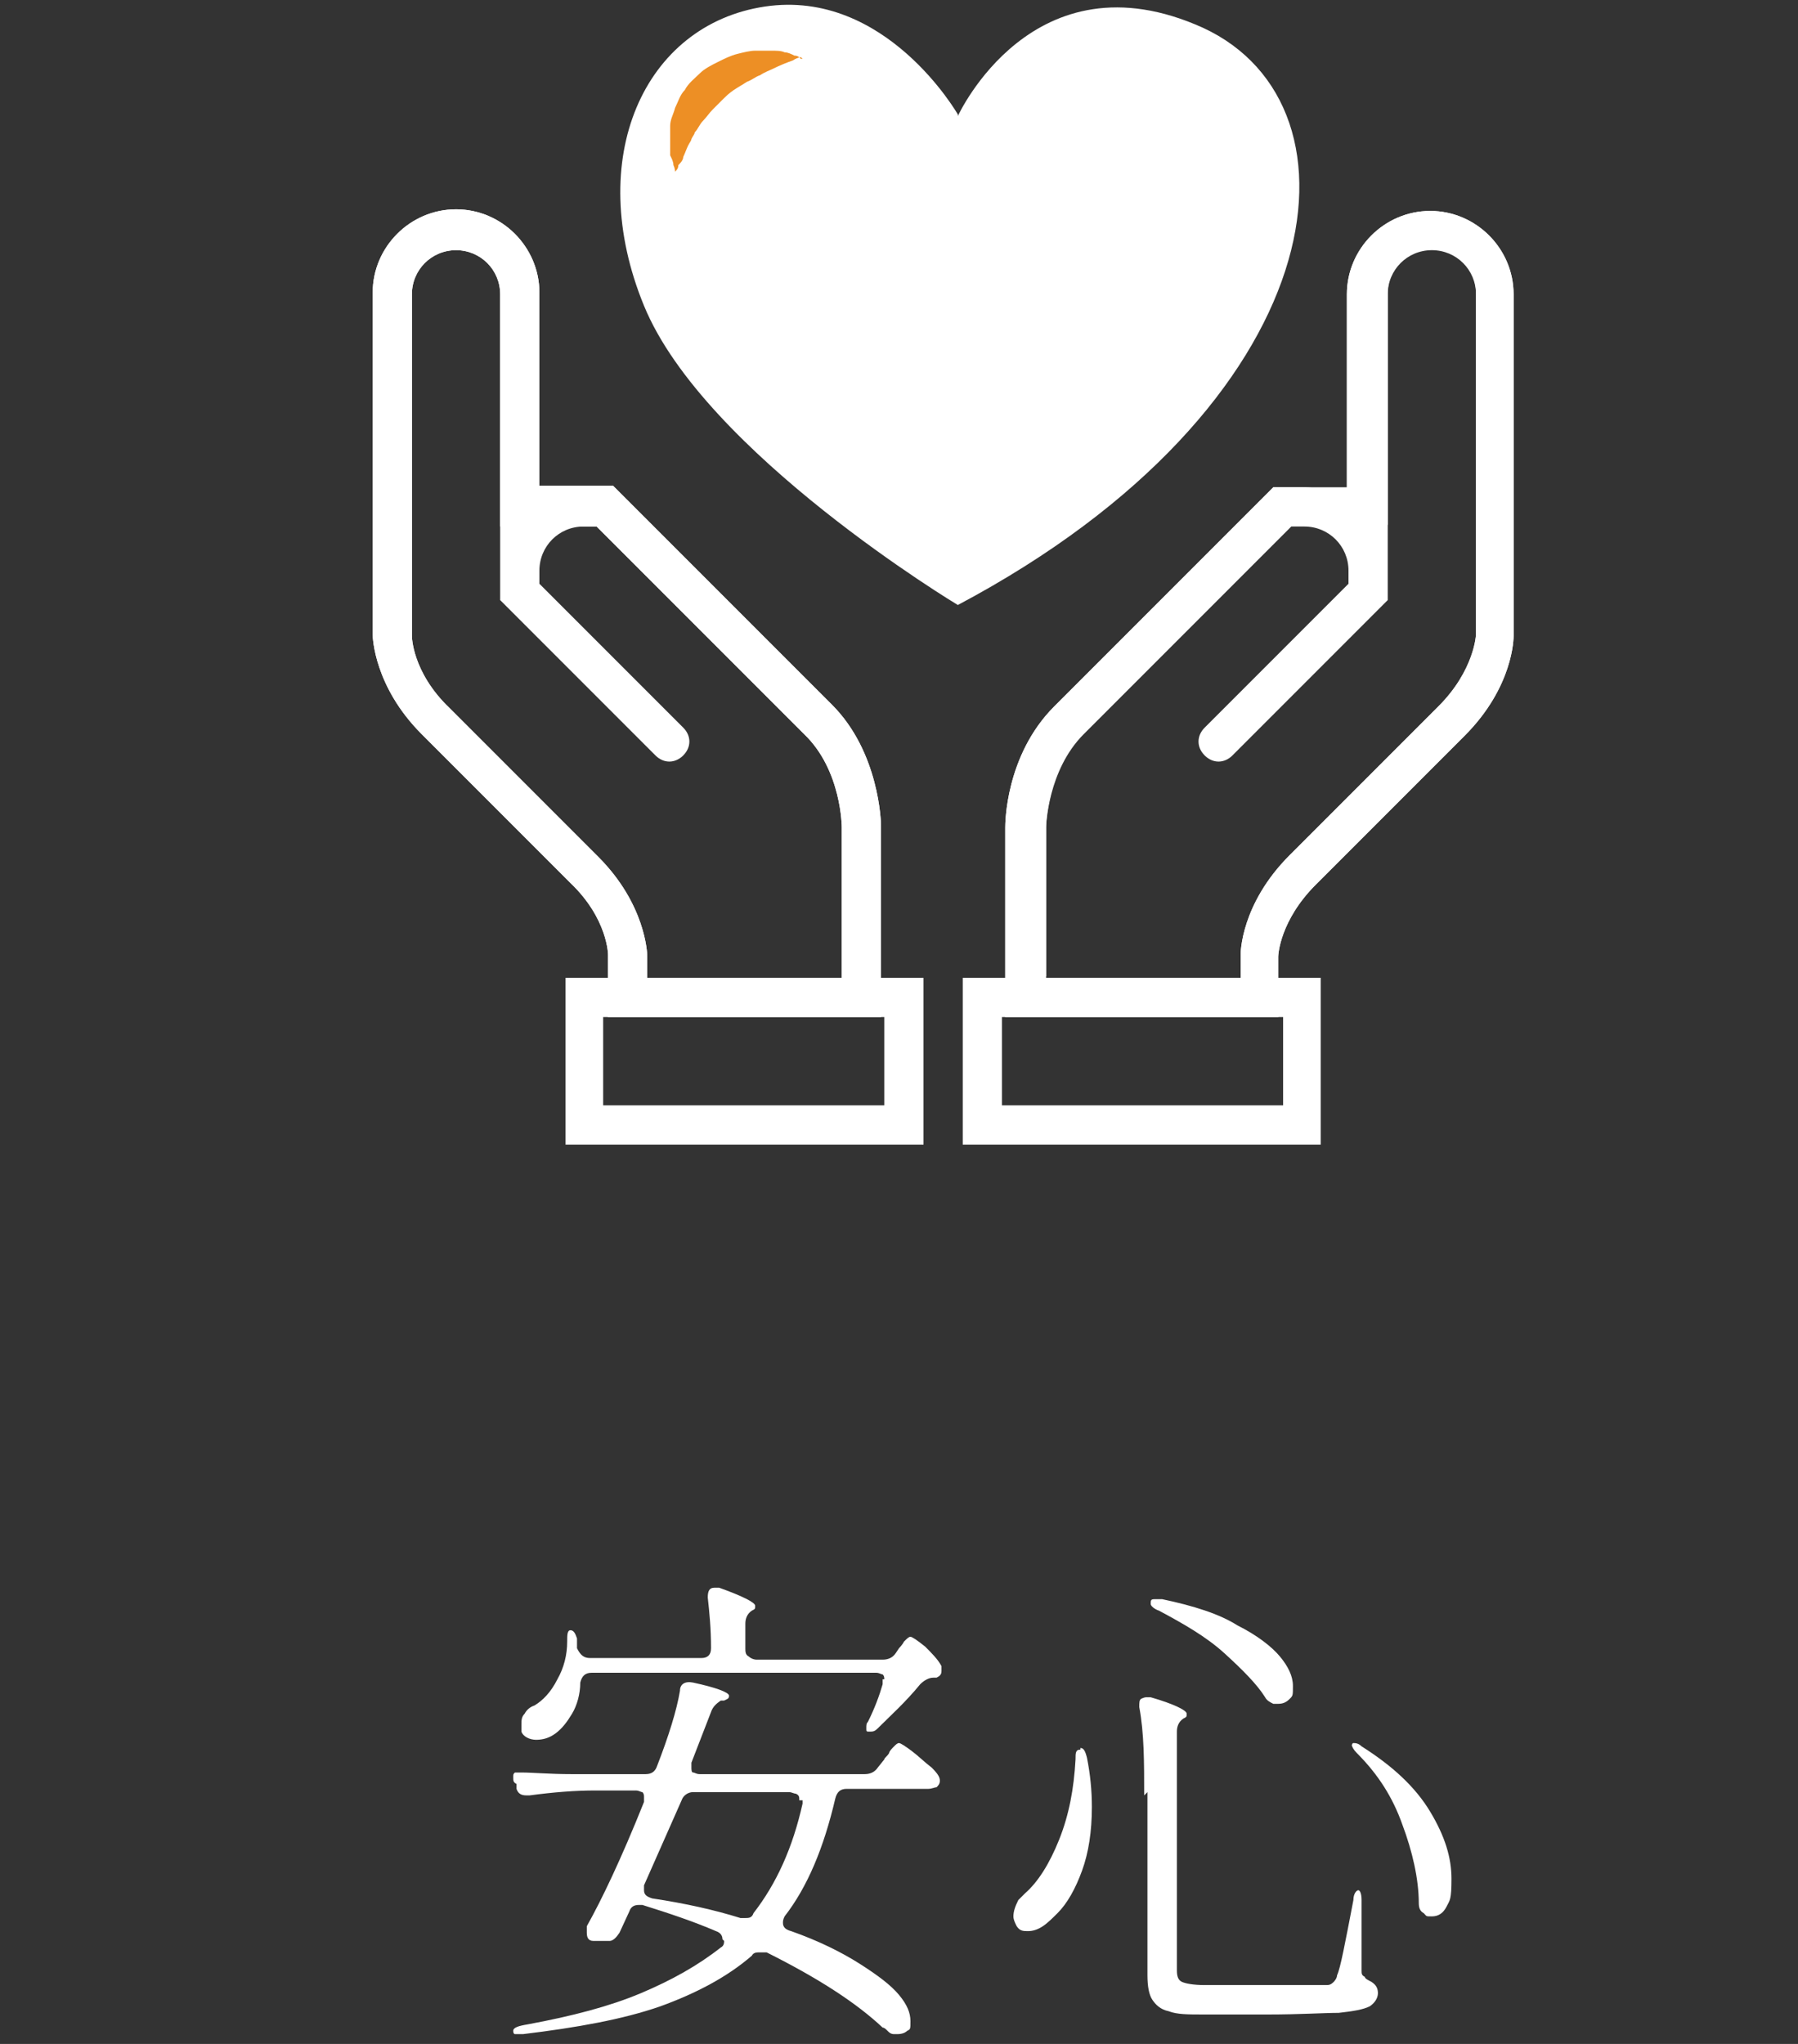 <?xml version="1.0" encoding="UTF-8"?>
<svg id="_レイヤー_1" data-name="レイヤー_1" xmlns="http://www.w3.org/2000/svg" width="110" height="125" version="1.1" viewBox="0 0 110 125">
  <rect x="0" y="0" width="110" height="125" fill="#333333" stroke="none"/>
  <!-- Generator: Adobe Illustrator 29.1.0, SVG Export Plug-In . SVG Version: 2.1.0 Build 142)  -->
  <defs>
    <style>
      .st0 {
        fill: #fff;
      }

      .st1 {
        fill: #ed8f25;
      }
    </style>
  </defs>
  <g>
    <path class="st0" d="M44.2,118.6c0-.2-.1-.4-.4-.5-1.4-.6-2.9-1.1-4.5-1.6,0,0-.1,0-.2,0-.3,0-.5.1-.6.4l-.6,1.3c-.2.3-.4.5-.6.5,0,0-.2,0-.4,0s-.3,0-.6,0c-.3,0-.4-.2-.4-.5s0-.2,0-.4c.9-1.6,2.1-4.1,3.5-7.6,0-.2,0-.3,0-.3,0-.1,0-.2-.1-.3-.1,0-.2-.1-.4-.1h-2.5c-1.2,0-2.5.1-4,.3h-.2c-.3,0-.5-.1-.6-.4v-.3c-.2-.1-.2-.2-.2-.4s0-.2.1-.3c.1,0,.2,0,.4,0,.7,0,1.7.1,3.1.1h4.5c.4,0,.6-.2.7-.5.7-1.8,1.2-3.4,1.4-4.6,0-.4.3-.6.8-.5,1.4.3,2.2.6,2.2.8s-.1.2-.3.3h-.2c-.3.2-.5.4-.6.7l-1.2,3.1c0,.2,0,.3,0,.3,0,.1,0,.3.1.3.1,0,.2.1.4.1h10.1c.3,0,.6-.1.8-.4l.4-.5c0-.1.2-.2.3-.4,0-.1.2-.3.3-.4.1-.1.2-.2.3-.2.1,0,.4.2.8.5.4.3.8.7,1.2,1,.4.4.5.6.5.8,0,.2-.1.3-.2.4-.1,0-.3.1-.5.1h-5c-.4,0-.6.2-.7.6-.7,3-1.7,5.4-3.1,7.2-.1.2-.1.3-.1.4,0,.2.1.4.5.5,1.7.6,3.1,1.3,4.2,2,1.1.7,1.9,1.3,2.4,1.9.5.6.7,1.1.7,1.6s0,.5-.2.6c-.1.1-.3.2-.6.2s-.2,0-.2,0c-.2,0-.3-.1-.4-.2-.1-.1-.2-.2-.3-.2-1.6-1.5-3.9-3-7.1-4.6-.1,0-.2,0-.4,0-.2,0-.4,0-.5.2-1.5,1.3-3.4,2.3-5.6,3.1-2.3.8-5.1,1.3-8.4,1.7h-.2c-.2,0-.3,0-.3,0,0,0-.1,0-.1-.2,0-.2.3-.3.9-.4,2.7-.5,5-1.1,6.9-1.9,1.9-.8,3.5-1.7,4.9-2.8.2-.1.2-.3.2-.4ZM54.1,102.7c0-.1,0-.2-.1-.3-.1,0-.2-.1-.4-.1h-17.4c-.4,0-.6.2-.7.6,0,.7-.2,1.4-.5,1.9-.3.5-.6.9-1,1.2-.4.3-.8.4-1.2.4s-.8-.2-.9-.5c0-.2,0-.3,0-.4,0-.3,0-.5.2-.7.1-.2.3-.4.6-.5.5-.3,1-.8,1.4-1.6.4-.7.6-1.5.6-2.3,0-.4,0-.7.2-.7s.3.2.4.5v.6c.2.4.4.6.8.6h6.8c.4,0,.6-.2.6-.6,0-1.2-.1-2.2-.2-3.1h0c0-.4.1-.6.4-.6h.3c1.4.5,2.2.9,2.2,1.1s0,.2-.2.3h0c-.3.2-.4.5-.4.8v1.5c0,.2,0,.4.2.5.1.1.3.2.5.2h7.7c.3,0,.6-.1.8-.4l.2-.3c0,0,.2-.2.3-.4.2-.2.3-.3.4-.3s.4.2.9.6c.4.4.8.8,1,1.2,0,.1,0,.2,0,.3,0,.2-.1.3-.3.4h-.2c-.3,0-.6.2-.8.4-.9,1.1-1.8,1.9-2.6,2.7-.2.2-.3.2-.5.2s-.2,0-.2-.2,0-.3.1-.4c.4-.8.7-1.6.9-2.3,0-.1,0-.2,0-.3ZM48.9,110.1c0-.2,0-.3-.2-.4-.1,0-.3-.1-.4-.1h-5.9c-.3,0-.6.2-.7.5l-2.3,5.2c0,0,0,.2,0,.3,0,.3.2.4.5.5,2,.3,3.8.7,5.4,1.2.2,0,.3,0,.3,0,.2,0,.4,0,.5-.3,1.4-1.8,2.4-4,3-6.7v-.2Z"/>
    <path class="st0" d="M66.1,106.9c.2,0,.3.2.4.6.2,1,.3,2,.3,3,0,1.5-.2,2.8-.6,3.9-.4,1.1-.9,2-1.5,2.6-.3.3-.6.6-.9.8-.3.2-.6.3-.9.3s-.5,0-.7-.3c-.1-.2-.2-.4-.2-.6,0-.3.1-.6.3-1,0,0,.2-.2.4-.4.8-.7,1.5-1.8,2.1-3.3.6-1.5.9-3.1,1-4.9,0-.4,0-.6.3-.6ZM70,109.8c0-2,0-3.8-.3-5.4h0c0-.3,0-.4.1-.5,0,0,.2-.1.3-.1s.1,0,.3,0c1.4.4,2.2.8,2.2,1s0,.2-.2.3h0c-.3.2-.4.5-.4.8v14.6c0,.4.1.6.3.7.2.1.7.2,1.4.2h3.8c2,0,3.2,0,3.6,0,.2,0,.3,0,.5-.2,0,0,.2-.2.2-.4.2-.4.5-2,1-4.6,0-.4.2-.6.3-.6s.2.2.2.6v4.3c0,.2,0,.3.2.4,0,.1.2.2.4.3.3.2.4.4.4.7s-.2.6-.5.8c-.4.2-1,.3-1.9.4-.9,0-2.4.1-4.3.1h-4c-.9,0-1.6,0-2.1-.2-.5-.1-.8-.4-1-.7-.2-.3-.3-.8-.3-1.5v-11.2ZM70.4,98c0-.2.1-.2.3-.2s.2,0,.4,0c1.9.4,3.5.9,4.6,1.6,1.2.6,2.1,1.3,2.6,1.9.5.6.8,1.2.8,1.8s0,.6-.2.8c-.2.2-.4.3-.7.3h-.3c-.2-.1-.4-.2-.5-.4-.5-.8-1.4-1.7-2.5-2.7-1.1-1-2.5-1.8-4-2.6-.3-.1-.5-.3-.5-.4ZM82.7,106.8c0,0,0-.2.1-.2s.3,0,.5.2c1.9,1.2,3.3,2.5,4.2,4,.9,1.5,1.3,2.8,1.3,4.1s-.1,1.3-.3,1.7c-.2.4-.5.6-.9.6s-.3,0-.5-.2c-.2-.1-.3-.3-.3-.6,0-1.5-.4-3.2-1-4.8-.6-1.7-1.5-3.1-2.8-4.4-.2-.2-.3-.4-.3-.5Z"/>
  </g>
  <g>
    <g>
      <path class="st0" d="M58.6,7.1s4.6-10.1,15-5.4c10.4,4.8,8,23.1-15,35.3,0,0-15.5-9.3-19.2-18.3-3.7-9,0-17.2,7.4-18.3,7.4-1.1,11.8,6.6,11.8,6.6Z"/>
      <path class="st1" d="M49,3.5s-.2,0-.5.2c-.3.1-.8.3-1.2.5-.2.1-.5.2-.8.4-.3.1-.5.3-.8.4-.3.2-.5.3-.8.5-.3.2-.5.4-.7.6-.2.2-.4.4-.6.6-.2.2-.4.5-.6.7-.2.2-.3.5-.5.7,0,.1-.1.2-.2.4,0,.1-.1.2-.2.4-.1.2-.2.5-.3.7,0,.2-.2.4-.3.5,0,.2-.1.3-.2.4,0,0,0,.1,0,.1,0,0,0,0,0-.1,0,0,0-.2-.1-.4,0-.2-.1-.4-.2-.6,0-.2,0-.5,0-.8,0-.2,0-.3,0-.5,0-.2,0-.3,0-.5,0-.4.2-.7.3-1.1.2-.4.3-.8.6-1.1.2-.4.6-.7.9-1,.3-.3.7-.5,1.1-.7.4-.2.8-.4,1.2-.5.4-.1.8-.2,1.1-.2.4,0,.7,0,1,0,.3,0,.6,0,.8.1.2,0,.4.1.6.2.2,0,.3.1.4.2,0,0,.1,0,.1,0Z"/>
    </g>
    <g>
      <path class="st0" d="M53.9,62.2h-16.7v-3.8c0,0,0-2.2-2.3-4.4l-9.1-9.1c-2.9-2.9-3-5.9-3-6.1v-20.9c0-2.8,2.3-5.1,5.1-5.1s5.1,2.3,5.1,5.1v11.8h4.5l13.4,13.4c2.9,2.9,3,7.2,3,7.4v11.6h0ZM39.5,59.8h12v-9.2s0-3.5-2.3-5.7l-12.7-12.7h-5.9v-14.2c0-1.5-1.2-2.7-2.7-2.7s-2.7,1.2-2.7,2.7v20.9c0,0,0,2.2,2.3,4.4l9.1,9.1c2.9,2.9,3,5.9,3,6.1v1.4h0Z"/>
      <path class="st0" d="M56.5,70h-21.9v-10.2h21.9v10.2h0ZM36.9,67.6h17.2v-5.4h-17.2v5.4h0Z"/>
      <path class="st0" d="M53.9,62.2h-16.7v-3.8c0,0,0-2.2-2.3-4.4l-9.1-9.1c-2.9-2.9-3-5.9-3-6.1v-20.9c0-2.8,2.3-5.1,5.1-5.1s5.1,2.3,5.1,5.1v12.6c.8-.5,1.7-.8,2.7-.8h1.8l13.4,13.4c2.9,2.9,3,7.2,3,7.4v11.6h0ZM39.5,59.8h12v-9.2s0-3.5-2.3-5.7l-12.7-12.7h-.8c-1.5,0-2.7,1.2-2.7,2.7v.8l8.8,8.8c.5.5.5,1.2,0,1.7-.5.5-1.2.5-1.7,0l-9.5-9.5v-18.7c0-1.5-1.2-2.7-2.7-2.7s-2.7,1.2-2.7,2.7v20.9c0,0,0,2.2,2.3,4.4l9.1,9.1c2.9,2.9,3,5.9,3,6.1v1.4h0Z"/>
    </g>
    <g>
      <path class="st0" d="M78.2,62.2h-16.7v-11.6c0-.2,0-4.4,3-7.4l13.4-13.4h4.5v-11.8c0-2.8,2.3-5.1,5.1-5.1s5.1,2.3,5.1,5.1v20.9c0,.1,0,3.1-3,6.1l-9.1,9.1c-2.2,2.2-2.3,4.3-2.3,4.4v3.8h0ZM63.9,59.8h12v-1.4c0-.1,0-3.1,3-6.1l9.1-9.1c2.2-2.2,2.3-4.4,2.3-4.4v-20.9c0-1.5-1.2-2.7-2.7-2.7s-2.7,1.2-2.7,2.7v14.2h-5.9l-12.7,12.7c-2.2,2.2-2.3,5.6-2.3,5.7v9.2h0Z"/>
      <path class="st0" d="M80.8,70h-21.9v-10.2h21.9v10.2h0ZM61.3,67.6h17.2v-5.4h-17.2v5.4h0Z"/>
      <path class="st0" d="M78.2,62.2h-16.7v-11.6c0-.2,0-4.4,3-7.4l13.4-13.4h1.8c1,0,1.9.3,2.7.8v-12.6c0-2.8,2.3-5.1,5.1-5.1s5.1,2.3,5.1,5.1v20.9c0,.1,0,3.1-3,6.1l-9.1,9.1c-2.2,2.2-2.3,4.3-2.3,4.4v3.8h0ZM63.9,59.8h12v-1.4c0-.1,0-3.1,3-6.1l9.1-9.1c2.2-2.2,2.3-4.3,2.3-4.4v-20.8c0-1.5-1.2-2.7-2.7-2.7s-2.7,1.2-2.7,2.7v16.3c0,0,0,.1,0,.2,0,.1,0,.3,0,.4v1.8l-9.5,9.5c-.5.5-1.2.5-1.7,0-.5-.5-.5-1.2,0-1.7l8.8-8.8v-.8c0-1.5-1.2-2.7-2.7-2.7h-.8l-12.7,12.7c-2.2,2.2-2.3,5.6-2.3,5.7v9.2h0Z"/>
    </g>
  </g>
</svg>